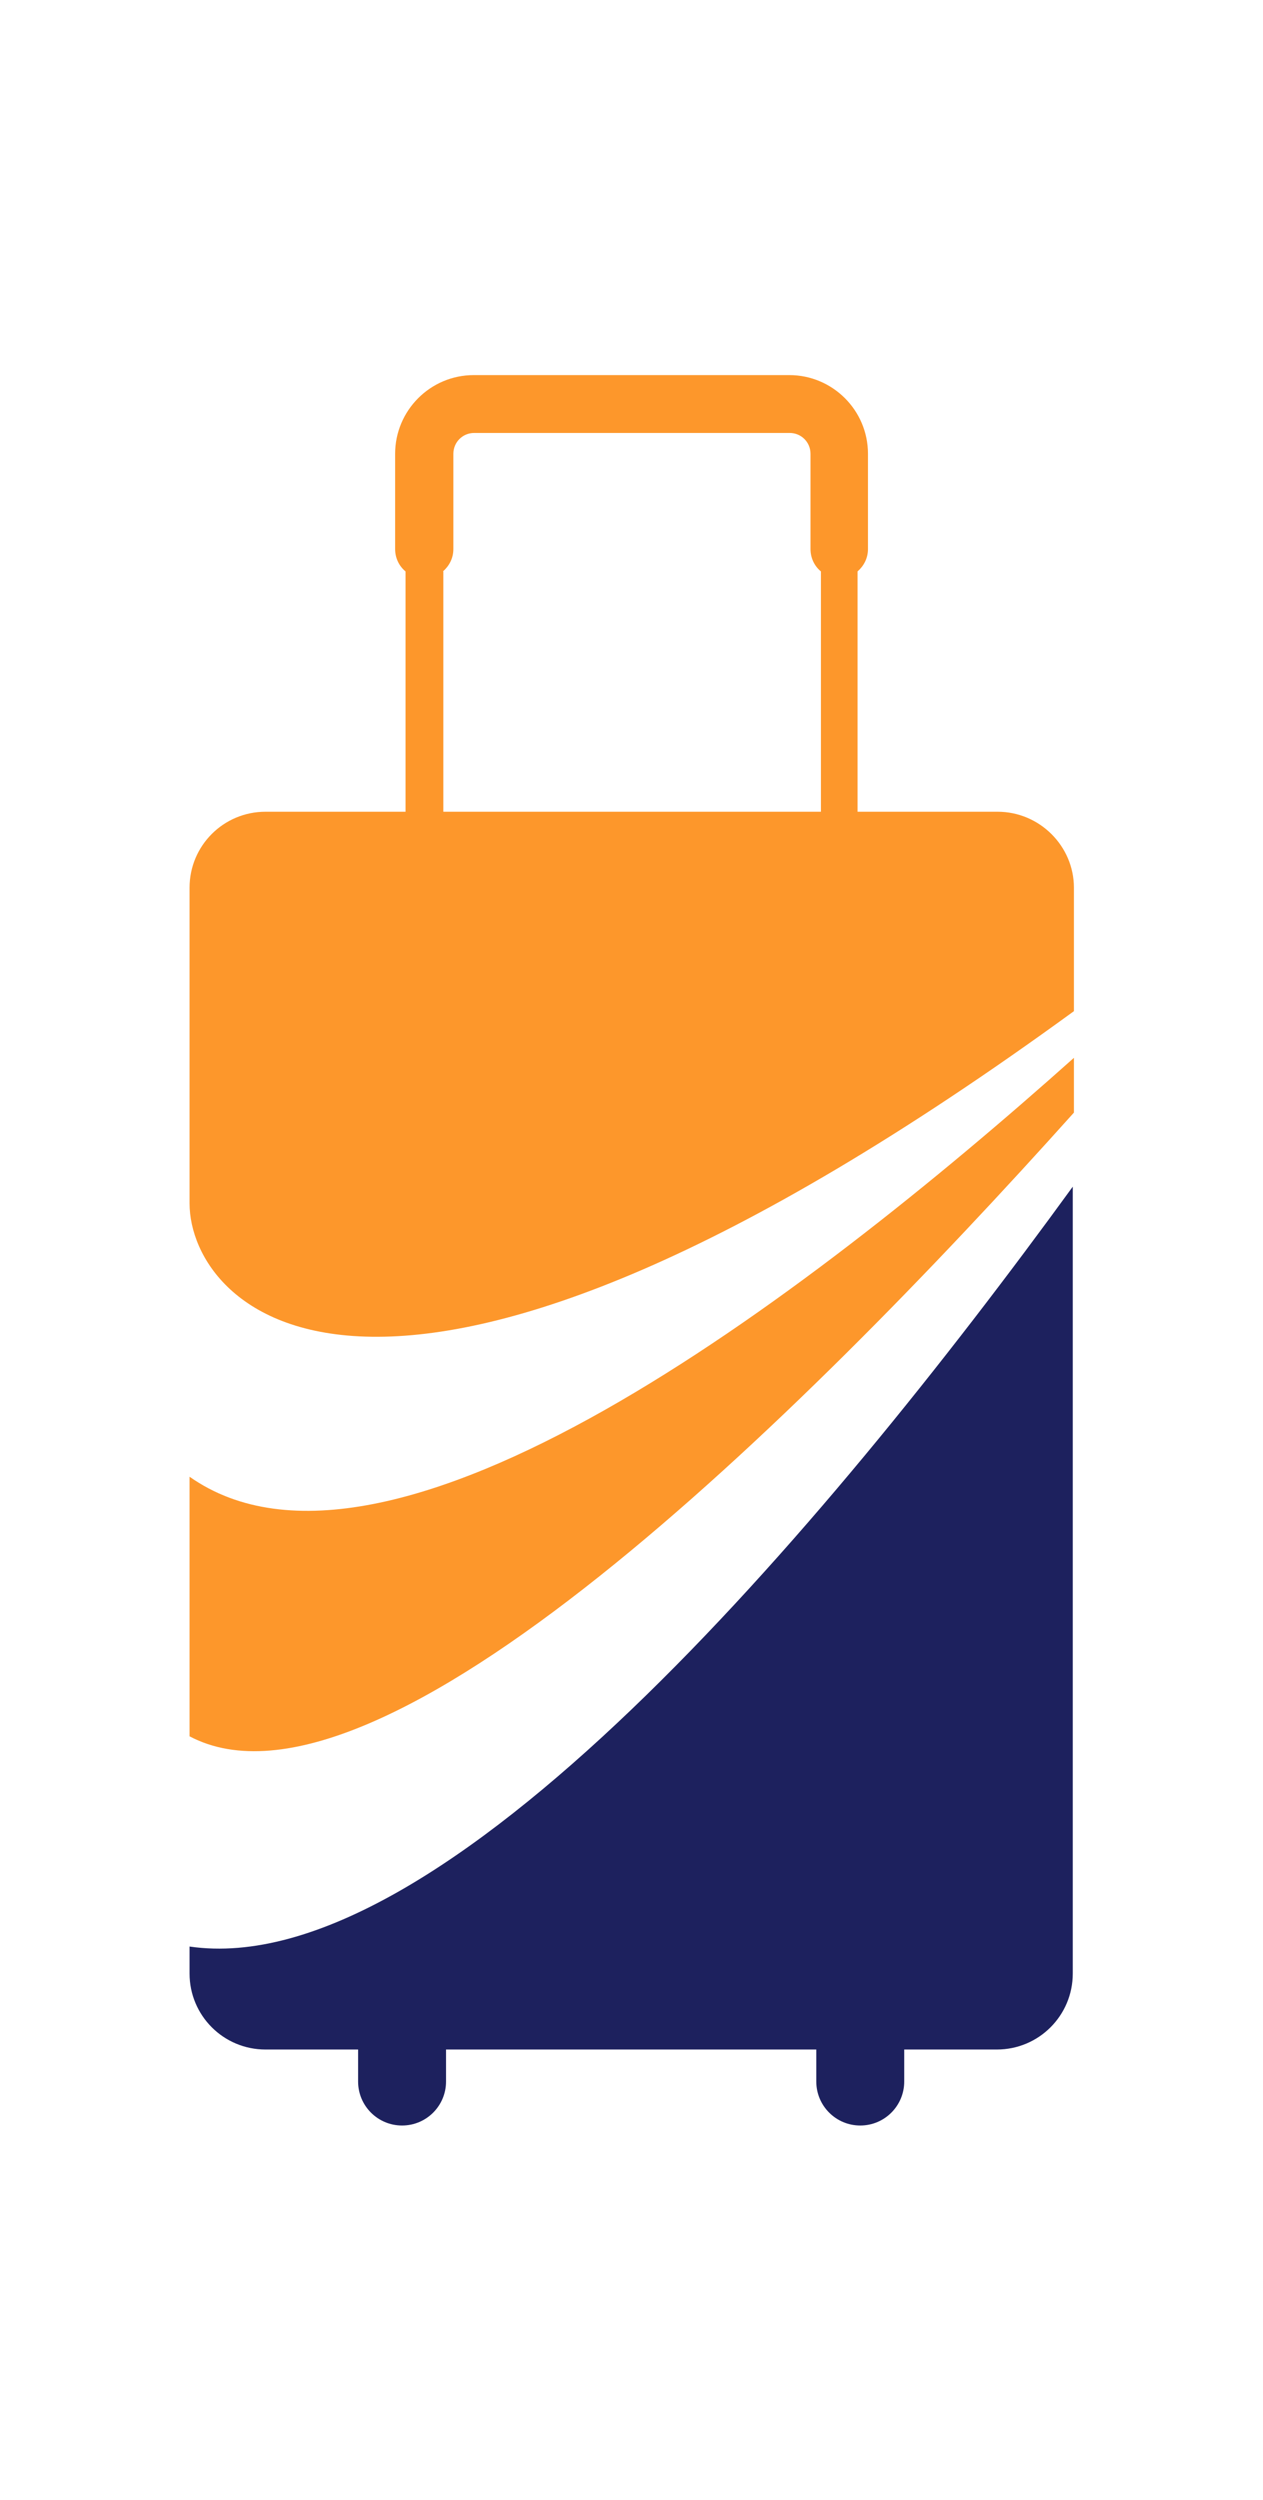 <svg width="505.289" height="1000" viewBox="0 0 505.289 1000" xmlns="http://www.w3.org/2000/svg"><defs/><path fill="#fd972b" transform="matrix(1.543 0 0 1.543 -69.227 -12.478)" d="M 94.014 390.932 L 94.014 458.232 C 142.714 483.932 252.214 375.832 323.314 296.532 L 323.314 282.332 C 253.114 345.032 145.314 427.032 94.014 390.932 Z"/><path fill="#1d215e" transform="matrix(1.543 0 0 1.543 -69.227 -12.478)" d="M 94.014 512.732 L 94.014 519.732 C 94.014 530.632 102.814 539.432 113.714 539.432 L 137.714 539.432 L 137.714 547.732 C 137.714 554.032 142.814 559.132 149.114 559.132 C 155.414 559.132 160.514 554.032 160.514 547.732 L 160.514 539.432 L 256.514 539.432 L 256.514 547.732 C 256.514 554.032 261.614 559.132 267.914 559.132 C 274.214 559.132 279.314 554.032 279.314 547.732 L 279.314 539.432 L 303.314 539.432 C 314.214 539.432 323.014 530.632 323.014 519.732 L 323.014 315.732 C 258.114 405.032 159.114 522.232 94.014 512.732 Z"/><path fill="#fd972b" transform="matrix(1.543 0 0 1.543 -69.227 -12.478)" d="M 303.514 218.532 L 267.214 218.532 L 267.214 156.232 C 268.814 154.832 269.914 152.832 269.914 150.432 L 269.914 125.732 C 269.914 114.432 260.714 105.332 249.514 105.332 L 167.714 105.332 C 156.414 105.332 147.314 114.532 147.314 125.732 L 147.314 150.432 C 147.314 152.732 148.314 154.832 150.014 156.232 L 150.014 218.532 L 113.714 218.532 C 102.814 218.532 94.014 227.332 94.014 238.232 L 94.014 320.032 C 94.014 347.732 143.514 401.232 323.314 270.232 L 323.314 238.232 C 323.314 227.432 314.414 218.532 303.514 218.532 Z M 159.714 156.232 C 161.314 154.832 162.414 152.832 162.414 150.432 L 162.414 125.732 C 162.414 122.732 164.814 120.332 167.814 120.332 L 249.614 120.332 C 252.614 120.332 255.014 122.732 255.014 125.732 L 255.014 150.432 C 255.014 152.732 256.014 154.832 257.714 156.232 L 257.714 218.532 L 159.814 218.532 L 159.814 156.232 Z"/></svg>